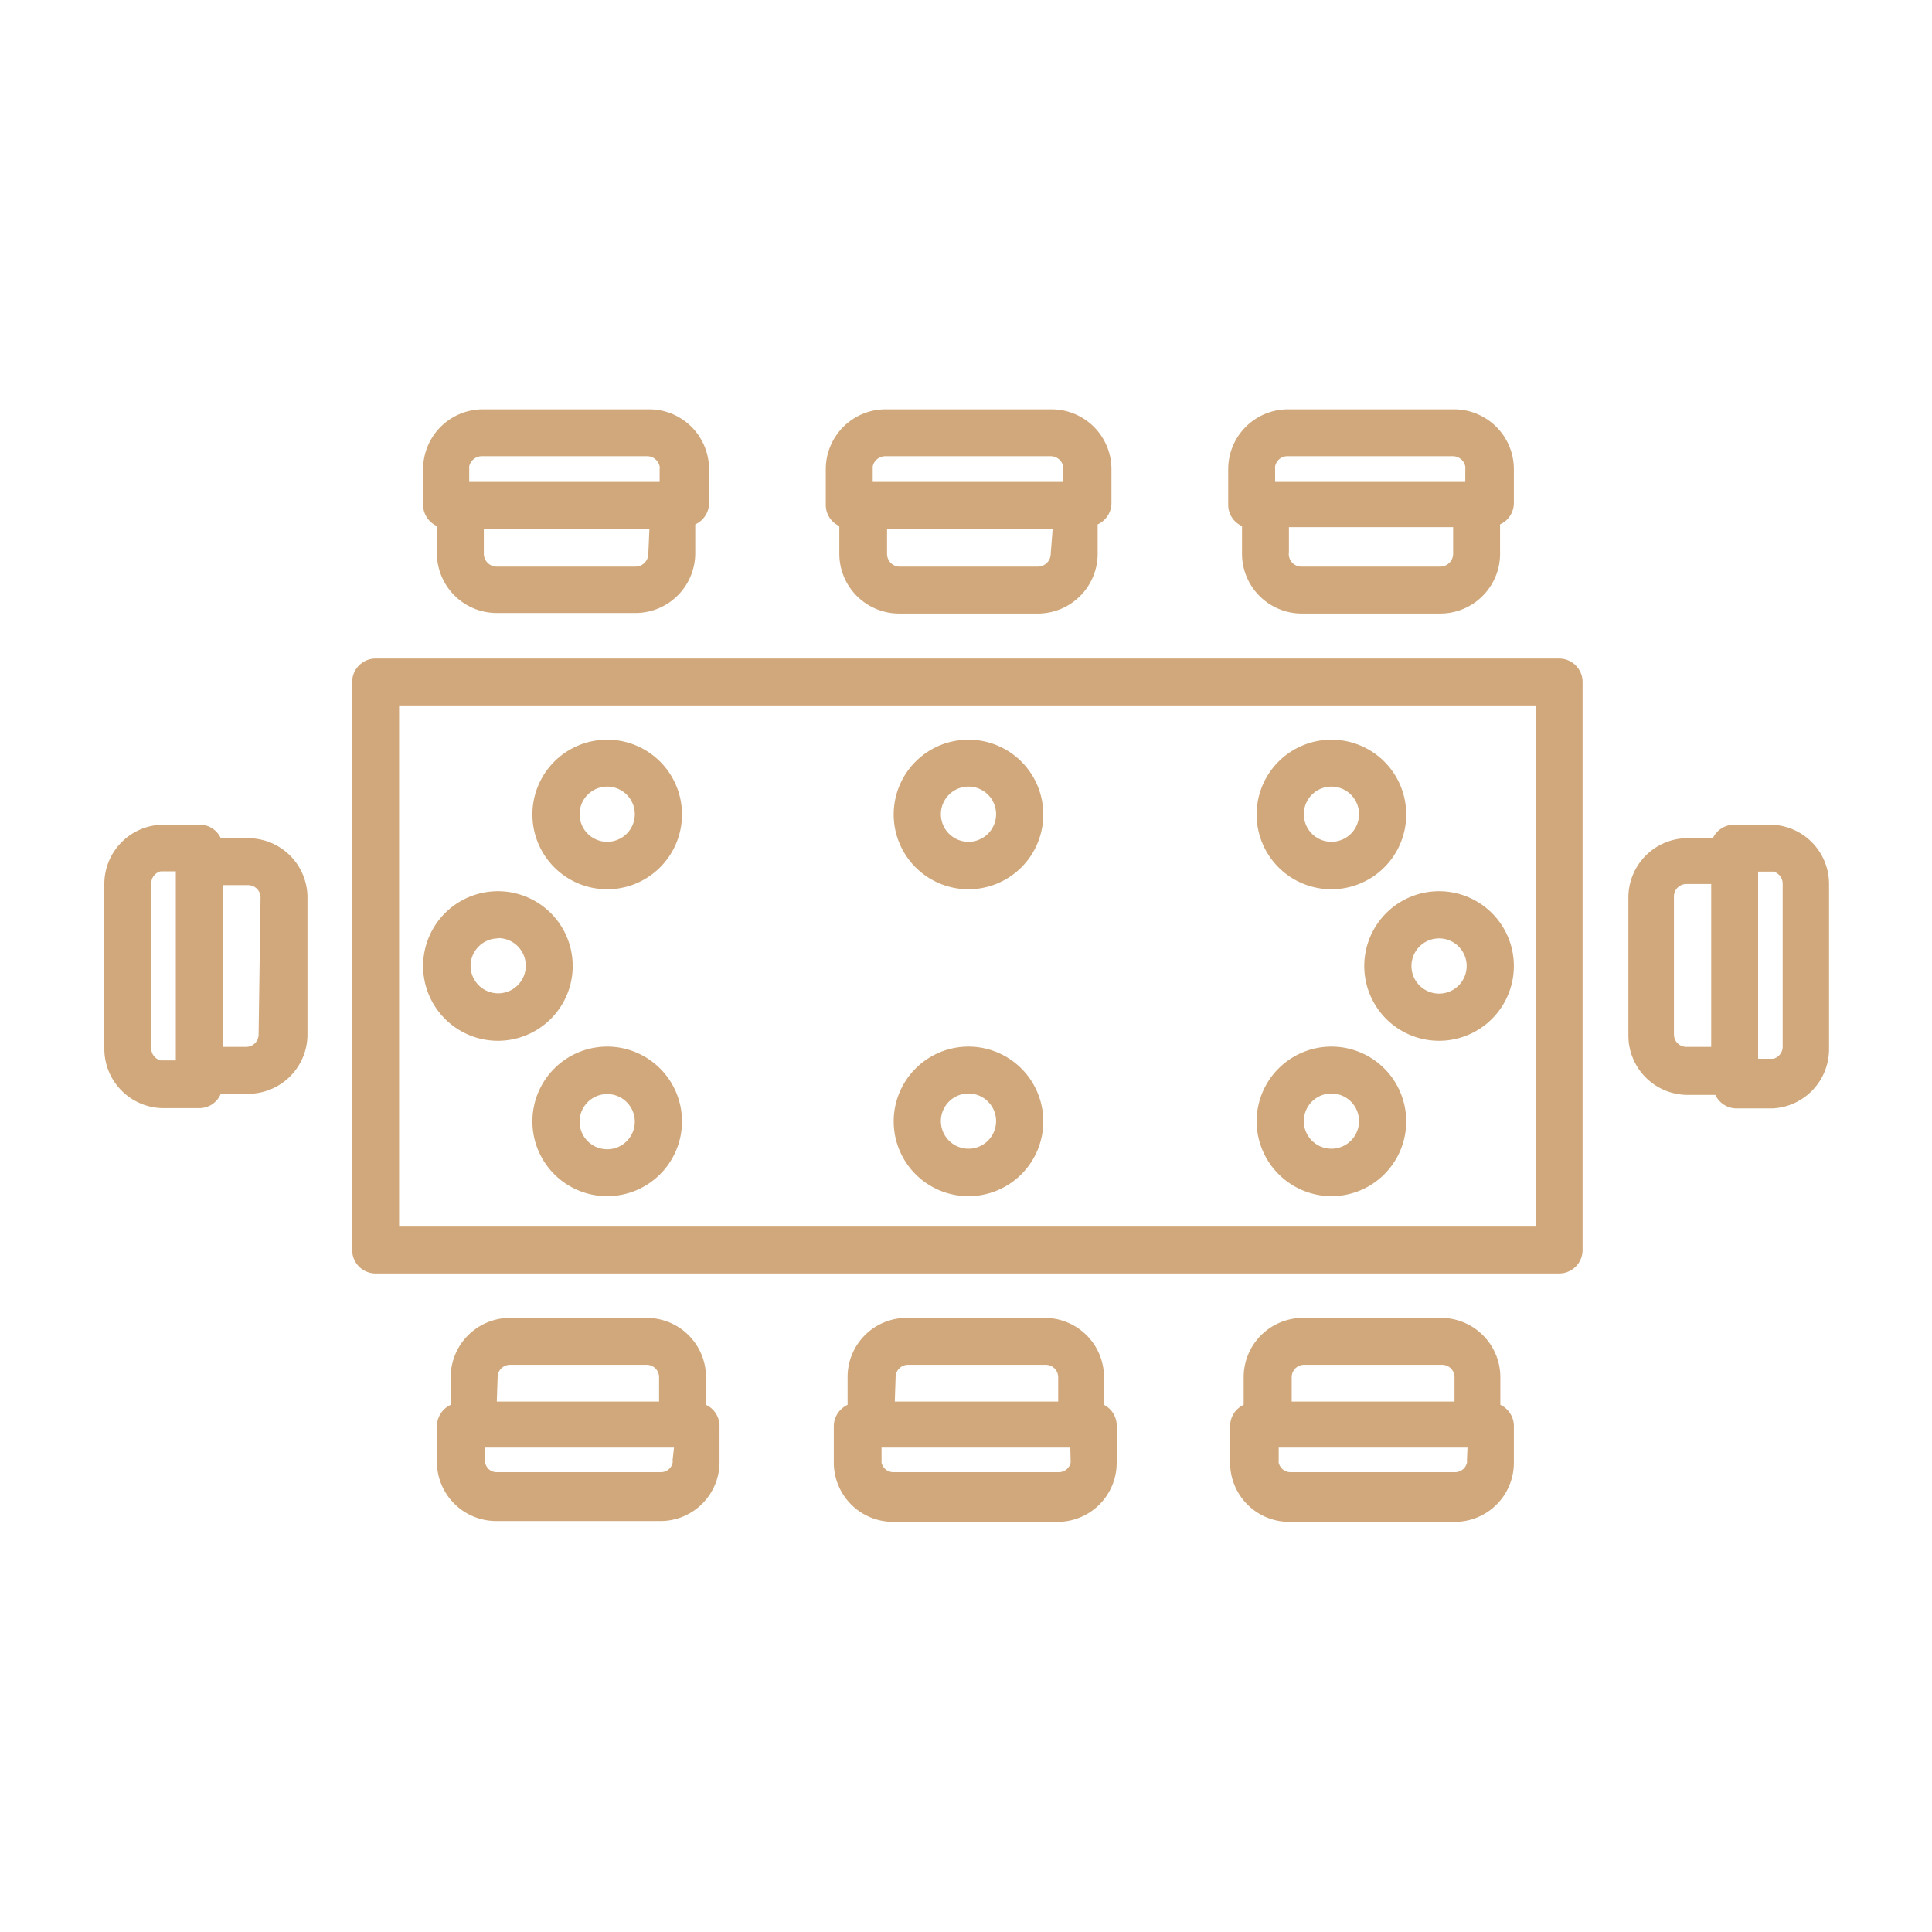 <svg id="Layer_1" data-name="Layer 1" xmlns="http://www.w3.org/2000/svg" viewBox="0 0 70 70"><defs><style>.cls-1{fill:#d1a87b;}</style></defs><path class="cls-1" d="M30.41,19.06v1a2.17,2.17,0,0,0,2.17,2.17h5A2.17,2.17,0,0,0,39.77,20v-1a.85.85,0,0,0,.5-.77V17a2.17,2.17,0,0,0-2.17-2.17h-6A2.17,2.17,0,0,0,29.92,17v1.31A.84.84,0,0,0,30.41,19.06Zm7.66,1a.47.47,0,0,1-.47.47h-5a.46.46,0,0,1-.46-.47v-.9h6ZM31.62,17s0-.07,0-.1a.47.47,0,0,1,.45-.37h6a.46.46,0,0,1,.45.37.3.3,0,0,1,0,.1v.46H31.62Z"/><path class="cls-1" d="M45,19.06v1a2.17,2.17,0,0,0,2.16,2.17h5A2.17,2.17,0,0,0,54.35,20v-1a.85.85,0,0,0,.5-.77V17a2.17,2.17,0,0,0-2.17-2.17h-6A2.17,2.17,0,0,0,44.5,17v1.31A.84.84,0,0,0,45,19.06Zm7.65,1a.47.47,0,0,1-.47.47h-5A.46.46,0,0,1,46.7,20v-.9h5.95ZM46.2,17a.3.3,0,0,1,0-.1.45.45,0,0,1,.44-.37h6a.46.46,0,0,1,.45.37.3.3,0,0,1,0,.1v.46H46.2Z"/><path class="cls-1" d="M15.83,19.06v1A2.17,2.17,0,0,0,18,22.21h5A2.17,2.17,0,0,0,25.19,20v-1a.85.85,0,0,0,.5-.77V17a2.17,2.17,0,0,0-2.17-2.17h-6A2.17,2.17,0,0,0,15.33,17v1.31A.85.85,0,0,0,15.83,19.06Zm7.66,1a.47.47,0,0,1-.47.47H18a.47.47,0,0,1-.47-.47v-.9h6ZM17,17s0-.07,0-.1a.47.47,0,0,1,.45-.37h6a.46.46,0,0,1,.45.37.3.3,0,0,1,0,.1v.46H17Z"/><path class="cls-1" d="M40,50.9v-1a2.15,2.15,0,0,0-2.15-2.15h-5a2.14,2.14,0,0,0-2.14,2.15v1a.86.86,0,0,0-.5.77V53a2.15,2.15,0,0,0,2.15,2.14h5.94A2.14,2.14,0,0,0,40.46,53v-1.3A.85.85,0,0,0,40,50.9Zm-7.55-1a.45.45,0,0,1,.44-.45h5a.45.45,0,0,1,.45.45v.88H32.42Zm6.34,3a.36.36,0,0,1,0,.1.44.44,0,0,1-.43.34H32.37a.44.44,0,0,1-.43-.34s0-.07,0-.1v-.45h6.84Z"/><path class="cls-1" d="M25.58,50.9v-1a2.15,2.15,0,0,0-2.15-2.15H18.48a2.15,2.15,0,0,0-2.15,2.15v1a.86.86,0,0,0-.5.77V53A2.15,2.15,0,0,0,18,55.11h5.95A2.14,2.14,0,0,0,26.07,53v-1.3A.85.85,0,0,0,25.58,50.9Zm-7.55-1a.45.45,0,0,1,.45-.45h4.95a.45.45,0,0,1,.45.45v.88H18Zm6.34,3a.36.36,0,0,1,0,.1.43.43,0,0,1-.42.34H18a.42.42,0,0,1-.42-.34.38.38,0,0,1,0-.1v-.45h6.84Z"/><path class="cls-1" d="M54.36,50.9v-1a2.15,2.15,0,0,0-2.15-2.15h-5a2.15,2.15,0,0,0-2.15,2.15v1a.85.85,0,0,0-.49.77V53a2.14,2.14,0,0,0,2.15,2.14H52.7A2.14,2.14,0,0,0,54.85,53v-1.3A.85.85,0,0,0,54.36,50.9Zm-7.56-1a.45.45,0,0,1,.45-.45h5a.45.45,0,0,1,.45.45v.88H46.8Zm6.35,3a.36.36,0,0,1,0,.1.44.44,0,0,1-.43.34H46.76a.44.44,0,0,1-.43-.34.36.36,0,0,1,0-.1v-.45h6.84Z"/><path class="cls-1" d="M64.12,29.88H62.83a.85.85,0,0,0-.77.49h-1A2.15,2.15,0,0,0,59,32.52v5a2.15,2.15,0,0,0,2.15,2.15h1a.85.85,0,0,0,.77.49h1.29A2.15,2.15,0,0,0,66.27,38V32A2.15,2.15,0,0,0,64.12,29.88ZM62,37.93H61.1a.45.45,0,0,1-.45-.45v-5a.45.45,0,0,1,.45-.45H62Zm2.59,0a.45.45,0,0,1-.34.43l-.11,0h-.44V31.58h.44l.11,0a.45.45,0,0,1,.34.43Z"/><path class="cls-1" d="M9,30.37H8a.84.84,0,0,0-.76-.49H5.93A2.15,2.15,0,0,0,3.78,32V38a2.15,2.15,0,0,0,2.15,2.15h1.3A.84.84,0,0,0,8,39.63H9a2.15,2.15,0,0,0,2.14-2.15v-5A2.15,2.15,0,0,0,9,30.37ZM6.37,38.42H5.93l-.11,0A.45.45,0,0,1,5.48,38V32a.45.45,0,0,1,.34-.43l.11,0h.44Zm3-.94a.45.45,0,0,1-.44.45H8.08V32.07H9a.45.45,0,0,1,.44.45Z"/><path class="cls-1" d="M56.49,23.86H13.61a.85.85,0,0,0-.85.85V45.29a.85.85,0,0,0,.85.85H56.49a.85.85,0,0,0,.85-.85V24.71A.85.85,0,0,0,56.49,23.86Zm-.85,20.58H14.46V25.56H55.64Z"/><path class="cls-1" d="M48.24,43.34a2.71,2.71,0,1,0-2.71-2.71A2.72,2.72,0,0,0,48.24,43.34Zm0-3.72a1,1,0,1,1-1,1A1,1,0,0,1,48.24,39.62Z"/><path class="cls-1" d="M35.09,43.34a2.71,2.71,0,1,0-2.71-2.71A2.71,2.71,0,0,0,35.09,43.34Zm0-3.72a1,1,0,1,1-1,1A1,1,0,0,1,35.09,39.62Z"/><path class="cls-1" d="M49.43,35a2.71,2.71,0,1,0,2.71-2.71A2.71,2.71,0,0,0,49.43,35Zm2.71-1a1,1,0,1,1-1,1A1,1,0,0,1,52.14,34Z"/><path class="cls-1" d="M22,37.92a2.71,2.71,0,1,0,2.71,2.71A2.71,2.71,0,0,0,22,37.92Zm0,3.72a1,1,0,1,1,1-1A1,1,0,0,1,22,41.64Z"/><path class="cls-1" d="M18.05,37.71A2.71,2.71,0,1,0,15.33,35,2.71,2.71,0,0,0,18.05,37.71Zm0-3.72a1,1,0,1,1-1,1A1,1,0,0,1,18.05,34Z"/><path class="cls-1" d="M22,32.22a2.71,2.71,0,1,0-2.71-2.71A2.71,2.71,0,0,0,22,32.22Zm0-3.72a1,1,0,1,1-1,1A1,1,0,0,1,22,28.5Z"/><path class="cls-1" d="M35.09,32.22a2.71,2.71,0,1,0-2.71-2.71A2.71,2.71,0,0,0,35.09,32.22Zm0-3.72a1,1,0,1,1-1,1A1,1,0,0,1,35.09,28.5Z"/><path class="cls-1" d="M48.24,32.22a2.71,2.71,0,1,0-2.71-2.71A2.71,2.71,0,0,0,48.24,32.22Zm0-3.72a1,1,0,1,1-1,1A1,1,0,0,1,48.24,28.5Z"/></svg>